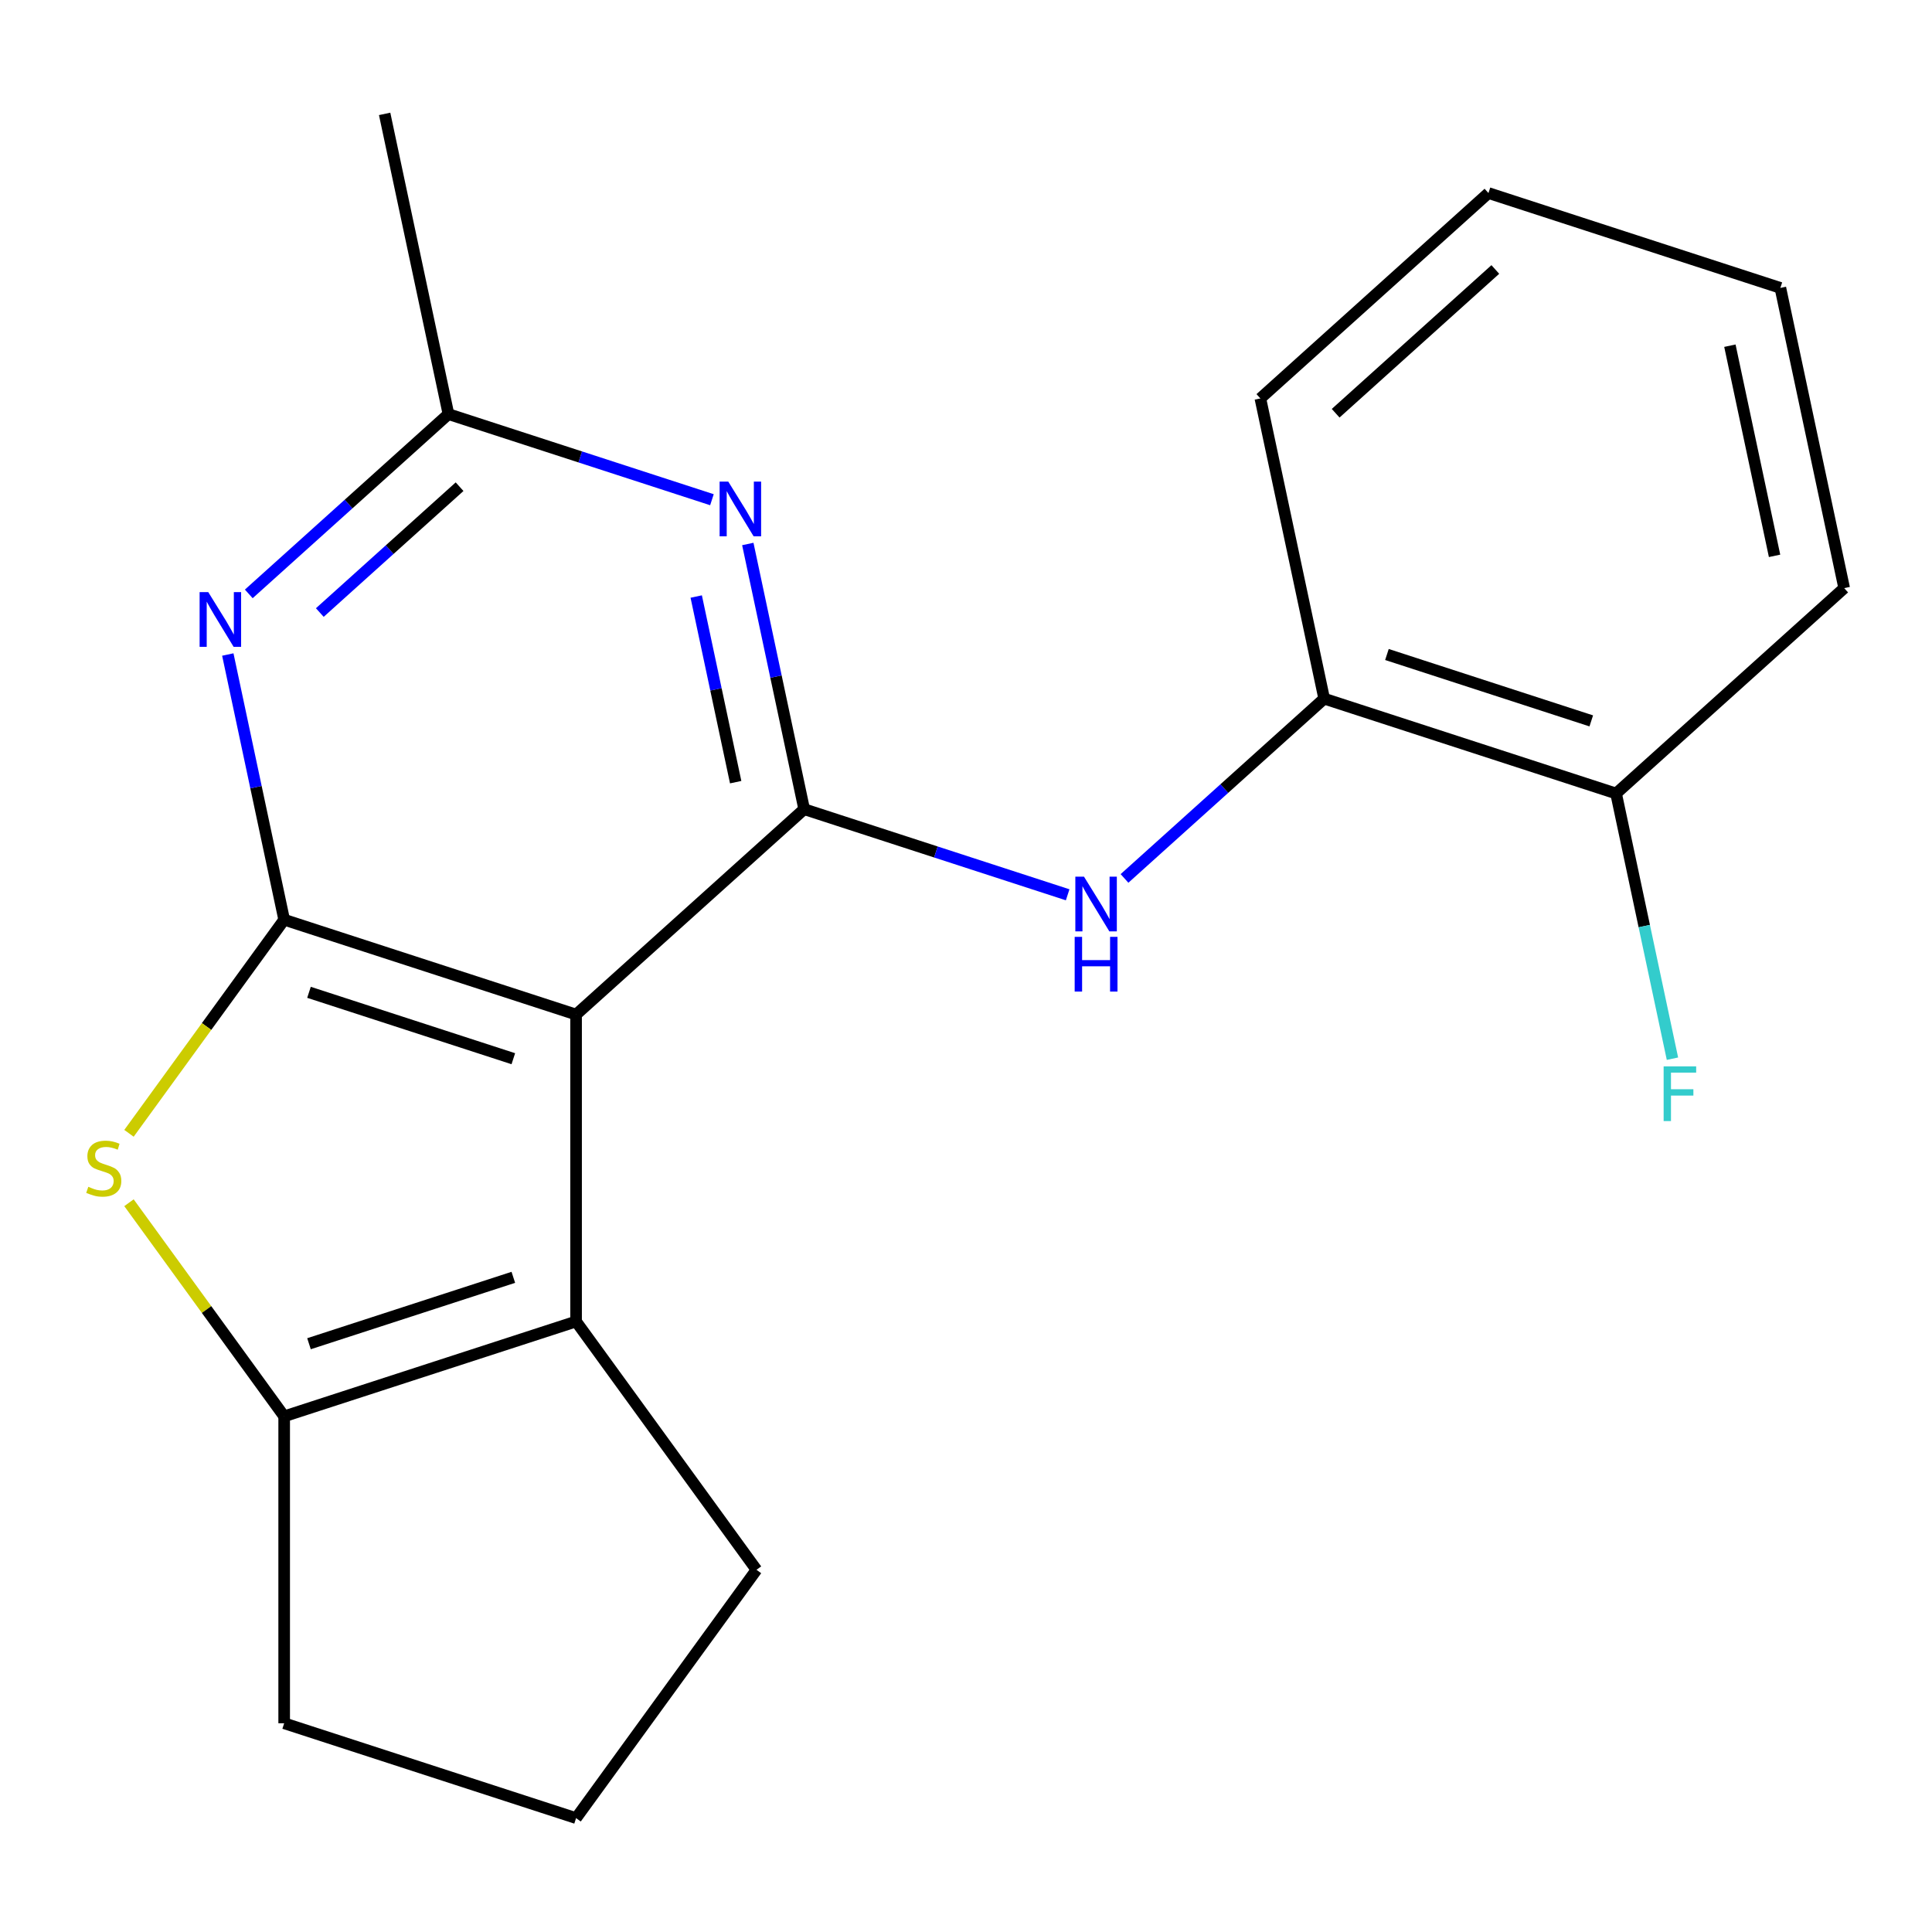 <?xml version='1.0' encoding='iso-8859-1'?>
<svg version='1.1' baseProfile='full'
              xmlns='http://www.w3.org/2000/svg'
                      xmlns:rdkit='http://www.rdkit.org/xml'
                      xmlns:xlink='http://www.w3.org/1999/xlink'
                  xml:space='preserve'
width='1000px' height='1000px' viewBox='0 0 1000 1000'>
<!-- END OF HEADER -->
<rect style='opacity:1.0;fill:#FFFFFF;stroke:none' width='1000' height='1000' x='0' y='0'> </rect>
<path class='bond-0' d='M 298.179,525.133 L 147.088,476.041' style='fill:none;fill-rule:evenodd;stroke:#000000;stroke-width:6px;stroke-linecap:butt;stroke-linejoin:miter;stroke-opacity:1' />
<path class='bond-0' d='M 265.697,547.988 L 159.933,513.623' style='fill:none;fill-rule:evenodd;stroke:#000000;stroke-width:6px;stroke-linecap:butt;stroke-linejoin:miter;stroke-opacity:1' />
<path class='bond-1' d='M 298.179,525.133 L 416.241,418.831' style='fill:none;fill-rule:evenodd;stroke:#000000;stroke-width:6px;stroke-linecap:butt;stroke-linejoin:miter;stroke-opacity:1' />
<path class='bond-3' d='M 298.179,525.133 L 298.179,684' style='fill:none;fill-rule:evenodd;stroke:#000000;stroke-width:6px;stroke-linecap:butt;stroke-linejoin:miter;stroke-opacity:1' />
<path class='bond-2' d='M 147.088,476.041 L 106.924,531.322' style='fill:none;fill-rule:evenodd;stroke:#000000;stroke-width:6px;stroke-linecap:butt;stroke-linejoin:miter;stroke-opacity:1' />
<path class='bond-2' d='M 106.924,531.322 L 66.76,586.603' style='fill:none;fill-rule:evenodd;stroke:#CCCC00;stroke-width:6px;stroke-linecap:butt;stroke-linejoin:miter;stroke-opacity:1' />
<path class='bond-4' d='M 147.088,476.041 L 132.5,407.409' style='fill:none;fill-rule:evenodd;stroke:#000000;stroke-width:6px;stroke-linecap:butt;stroke-linejoin:miter;stroke-opacity:1' />
<path class='bond-4' d='M 132.5,407.409 L 117.912,338.777' style='fill:none;fill-rule:evenodd;stroke:#0000FF;stroke-width:6px;stroke-linecap:butt;stroke-linejoin:miter;stroke-opacity:1' />
<path class='bond-5' d='M 416.241,418.831 L 401.652,350.199' style='fill:none;fill-rule:evenodd;stroke:#000000;stroke-width:6px;stroke-linecap:butt;stroke-linejoin:miter;stroke-opacity:1' />
<path class='bond-5' d='M 401.652,350.199 L 387.064,281.567' style='fill:none;fill-rule:evenodd;stroke:#0000FF;stroke-width:6px;stroke-linecap:butt;stroke-linejoin:miter;stroke-opacity:1' />
<path class='bond-5' d='M 380.785,404.847 L 370.573,356.805' style='fill:none;fill-rule:evenodd;stroke:#000000;stroke-width:6px;stroke-linecap:butt;stroke-linejoin:miter;stroke-opacity:1' />
<path class='bond-5' d='M 370.573,356.805 L 360.362,308.763' style='fill:none;fill-rule:evenodd;stroke:#0000FF;stroke-width:6px;stroke-linecap:butt;stroke-linejoin:miter;stroke-opacity:1' />
<path class='bond-7' d='M 416.241,418.831 L 484.43,440.987' style='fill:none;fill-rule:evenodd;stroke:#000000;stroke-width:6px;stroke-linecap:butt;stroke-linejoin:miter;stroke-opacity:1' />
<path class='bond-7' d='M 484.43,440.987 L 552.62,463.143' style='fill:none;fill-rule:evenodd;stroke:#0000FF;stroke-width:6px;stroke-linecap:butt;stroke-linejoin:miter;stroke-opacity:1' />
<path class='bond-20' d='M 66.76,622.531 L 106.924,677.812' style='fill:none;fill-rule:evenodd;stroke:#CCCC00;stroke-width:6px;stroke-linecap:butt;stroke-linejoin:miter;stroke-opacity:1' />
<path class='bond-20' d='M 106.924,677.812 L 147.088,733.093' style='fill:none;fill-rule:evenodd;stroke:#000000;stroke-width:6px;stroke-linecap:butt;stroke-linejoin:miter;stroke-opacity:1' />
<path class='bond-6' d='M 298.179,684 L 147.088,733.093' style='fill:none;fill-rule:evenodd;stroke:#000000;stroke-width:6px;stroke-linecap:butt;stroke-linejoin:miter;stroke-opacity:1' />
<path class='bond-6' d='M 265.697,661.146 L 159.933,695.511' style='fill:none;fill-rule:evenodd;stroke:#000000;stroke-width:6px;stroke-linecap:butt;stroke-linejoin:miter;stroke-opacity:1' />
<path class='bond-11' d='M 298.179,684 L 391.559,812.526' style='fill:none;fill-rule:evenodd;stroke:#000000;stroke-width:6px;stroke-linecap:butt;stroke-linejoin:miter;stroke-opacity:1' />
<path class='bond-22' d='M 128.769,307.399 L 180.444,260.871' style='fill:none;fill-rule:evenodd;stroke:#0000FF;stroke-width:6px;stroke-linecap:butt;stroke-linejoin:miter;stroke-opacity:1' />
<path class='bond-22' d='M 180.444,260.871 L 232.119,214.343' style='fill:none;fill-rule:evenodd;stroke:#000000;stroke-width:6px;stroke-linecap:butt;stroke-linejoin:miter;stroke-opacity:1' />
<path class='bond-22' d='M 165.532,317.053 L 201.705,284.483' style='fill:none;fill-rule:evenodd;stroke:#0000FF;stroke-width:6px;stroke-linecap:butt;stroke-linejoin:miter;stroke-opacity:1' />
<path class='bond-22' d='M 201.705,284.483 L 237.877,251.914' style='fill:none;fill-rule:evenodd;stroke:#000000;stroke-width:6px;stroke-linecap:butt;stroke-linejoin:miter;stroke-opacity:1' />
<path class='bond-8' d='M 368.499,258.655 L 300.309,236.499' style='fill:none;fill-rule:evenodd;stroke:#0000FF;stroke-width:6px;stroke-linecap:butt;stroke-linejoin:miter;stroke-opacity:1' />
<path class='bond-8' d='M 300.309,236.499 L 232.119,214.343' style='fill:none;fill-rule:evenodd;stroke:#000000;stroke-width:6px;stroke-linecap:butt;stroke-linejoin:miter;stroke-opacity:1' />
<path class='bond-13' d='M 147.088,733.093 L 147.088,891.96' style='fill:none;fill-rule:evenodd;stroke:#000000;stroke-width:6px;stroke-linecap:butt;stroke-linejoin:miter;stroke-opacity:1' />
<path class='bond-9' d='M 582.044,454.677 L 633.718,408.149' style='fill:none;fill-rule:evenodd;stroke:#0000FF;stroke-width:6px;stroke-linecap:butt;stroke-linejoin:miter;stroke-opacity:1' />
<path class='bond-9' d='M 633.718,408.149 L 685.393,361.621' style='fill:none;fill-rule:evenodd;stroke:#000000;stroke-width:6px;stroke-linecap:butt;stroke-linejoin:miter;stroke-opacity:1' />
<path class='bond-15' d='M 232.119,214.343 L 199.089,58.948' style='fill:none;fill-rule:evenodd;stroke:#000000;stroke-width:6px;stroke-linecap:butt;stroke-linejoin:miter;stroke-opacity:1' />
<path class='bond-10' d='M 685.393,361.621 L 836.484,410.713' style='fill:none;fill-rule:evenodd;stroke:#000000;stroke-width:6px;stroke-linecap:butt;stroke-linejoin:miter;stroke-opacity:1' />
<path class='bond-10' d='M 717.875,338.766 L 823.639,373.131' style='fill:none;fill-rule:evenodd;stroke:#000000;stroke-width:6px;stroke-linecap:butt;stroke-linejoin:miter;stroke-opacity:1' />
<path class='bond-16' d='M 685.393,361.621 L 652.363,206.225' style='fill:none;fill-rule:evenodd;stroke:#000000;stroke-width:6px;stroke-linecap:butt;stroke-linejoin:miter;stroke-opacity:1' />
<path class='bond-12' d='M 836.484,410.713 L 851.072,479.345' style='fill:none;fill-rule:evenodd;stroke:#000000;stroke-width:6px;stroke-linecap:butt;stroke-linejoin:miter;stroke-opacity:1' />
<path class='bond-12' d='M 851.072,479.345 L 865.661,547.977' style='fill:none;fill-rule:evenodd;stroke:#33CCCC;stroke-width:6px;stroke-linecap:butt;stroke-linejoin:miter;stroke-opacity:1' />
<path class='bond-17' d='M 836.484,410.713 L 954.545,304.411' style='fill:none;fill-rule:evenodd;stroke:#000000;stroke-width:6px;stroke-linecap:butt;stroke-linejoin:miter;stroke-opacity:1' />
<path class='bond-14' d='M 391.559,812.526 L 298.179,941.052' style='fill:none;fill-rule:evenodd;stroke:#000000;stroke-width:6px;stroke-linecap:butt;stroke-linejoin:miter;stroke-opacity:1' />
<path class='bond-21' d='M 147.088,891.96 L 298.179,941.052' style='fill:none;fill-rule:evenodd;stroke:#000000;stroke-width:6px;stroke-linecap:butt;stroke-linejoin:miter;stroke-opacity:1' />
<path class='bond-18' d='M 652.363,206.225 L 770.424,99.923' style='fill:none;fill-rule:evenodd;stroke:#000000;stroke-width:6px;stroke-linecap:butt;stroke-linejoin:miter;stroke-opacity:1' />
<path class='bond-18' d='M 691.332,213.892 L 773.975,139.48' style='fill:none;fill-rule:evenodd;stroke:#000000;stroke-width:6px;stroke-linecap:butt;stroke-linejoin:miter;stroke-opacity:1' />
<path class='bond-23' d='M 954.545,304.411 L 921.515,149.015' style='fill:none;fill-rule:evenodd;stroke:#000000;stroke-width:6px;stroke-linecap:butt;stroke-linejoin:miter;stroke-opacity:1' />
<path class='bond-23' d='M 918.512,287.707 L 895.391,178.931' style='fill:none;fill-rule:evenodd;stroke:#000000;stroke-width:6px;stroke-linecap:butt;stroke-linejoin:miter;stroke-opacity:1' />
<path class='bond-19' d='M 770.424,99.923 L 921.515,149.015' style='fill:none;fill-rule:evenodd;stroke:#000000;stroke-width:6px;stroke-linecap:butt;stroke-linejoin:miter;stroke-opacity:1' />
<path  class='atom-3' d='M 45.708 614.287
Q 46.028 614.407, 47.348 614.967
Q 48.668 615.527, 50.108 615.887
Q 51.588 616.207, 53.028 616.207
Q 55.708 616.207, 57.268 614.927
Q 58.828 613.607, 58.828 611.327
Q 58.828 609.767, 58.028 608.807
Q 57.268 607.847, 56.068 607.327
Q 54.868 606.807, 52.868 606.207
Q 50.348 605.447, 48.828 604.727
Q 47.348 604.007, 46.268 602.487
Q 45.228 600.967, 45.228 598.407
Q 45.228 594.847, 47.628 592.647
Q 50.068 590.447, 54.868 590.447
Q 58.148 590.447, 61.868 592.007
L 60.948 595.087
Q 57.548 593.687, 54.988 593.687
Q 52.228 593.687, 50.708 594.847
Q 49.188 595.967, 49.228 597.927
Q 49.228 599.447, 49.988 600.367
Q 50.788 601.287, 51.908 601.807
Q 53.068 602.327, 54.988 602.927
Q 57.548 603.727, 59.068 604.527
Q 60.588 605.327, 61.668 606.967
Q 62.788 608.567, 62.788 611.327
Q 62.788 615.247, 60.148 617.367
Q 57.548 619.447, 53.188 619.447
Q 50.668 619.447, 48.748 618.887
Q 46.868 618.367, 44.628 617.447
L 45.708 614.287
' fill='#CCCC00'/>
<path  class='atom-5' d='M 107.798 306.486
L 117.078 321.486
Q 117.998 322.966, 119.478 325.646
Q 120.958 328.326, 121.038 328.486
L 121.038 306.486
L 124.798 306.486
L 124.798 334.806
L 120.918 334.806
L 110.958 318.406
Q 109.798 316.486, 108.558 314.286
Q 107.358 312.086, 106.998 311.406
L 106.998 334.806
L 103.318 334.806
L 103.318 306.486
L 107.798 306.486
' fill='#0000FF'/>
<path  class='atom-6' d='M 376.95 249.275
L 386.23 264.275
Q 387.15 265.755, 388.63 268.435
Q 390.11 271.115, 390.19 271.275
L 390.19 249.275
L 393.95 249.275
L 393.95 277.595
L 390.07 277.595
L 380.11 261.195
Q 378.95 259.275, 377.71 257.075
Q 376.51 254.875, 376.15 254.195
L 376.15 277.595
L 372.47 277.595
L 372.47 249.275
L 376.95 249.275
' fill='#0000FF'/>
<path  class='atom-8' d='M 561.072 453.763
L 570.352 468.763
Q 571.272 470.243, 572.752 472.923
Q 574.232 475.603, 574.312 475.763
L 574.312 453.763
L 578.072 453.763
L 578.072 482.083
L 574.192 482.083
L 564.232 465.683
Q 563.072 463.763, 561.832 461.563
Q 560.632 459.363, 560.272 458.683
L 560.272 482.083
L 556.592 482.083
L 556.592 453.763
L 561.072 453.763
' fill='#0000FF'/>
<path  class='atom-8' d='M 556.252 484.915
L 560.092 484.915
L 560.092 496.955
L 574.572 496.955
L 574.572 484.915
L 578.412 484.915
L 578.412 513.235
L 574.572 513.235
L 574.572 500.155
L 560.092 500.155
L 560.092 513.235
L 556.252 513.235
L 556.252 484.915
' fill='#0000FF'/>
<path  class='atom-13' d='M 861.095 551.948
L 877.935 551.948
L 877.935 555.188
L 864.895 555.188
L 864.895 563.788
L 876.495 563.788
L 876.495 567.068
L 864.895 567.068
L 864.895 580.268
L 861.095 580.268
L 861.095 551.948
' fill='#33CCCC'/>
</svg>
